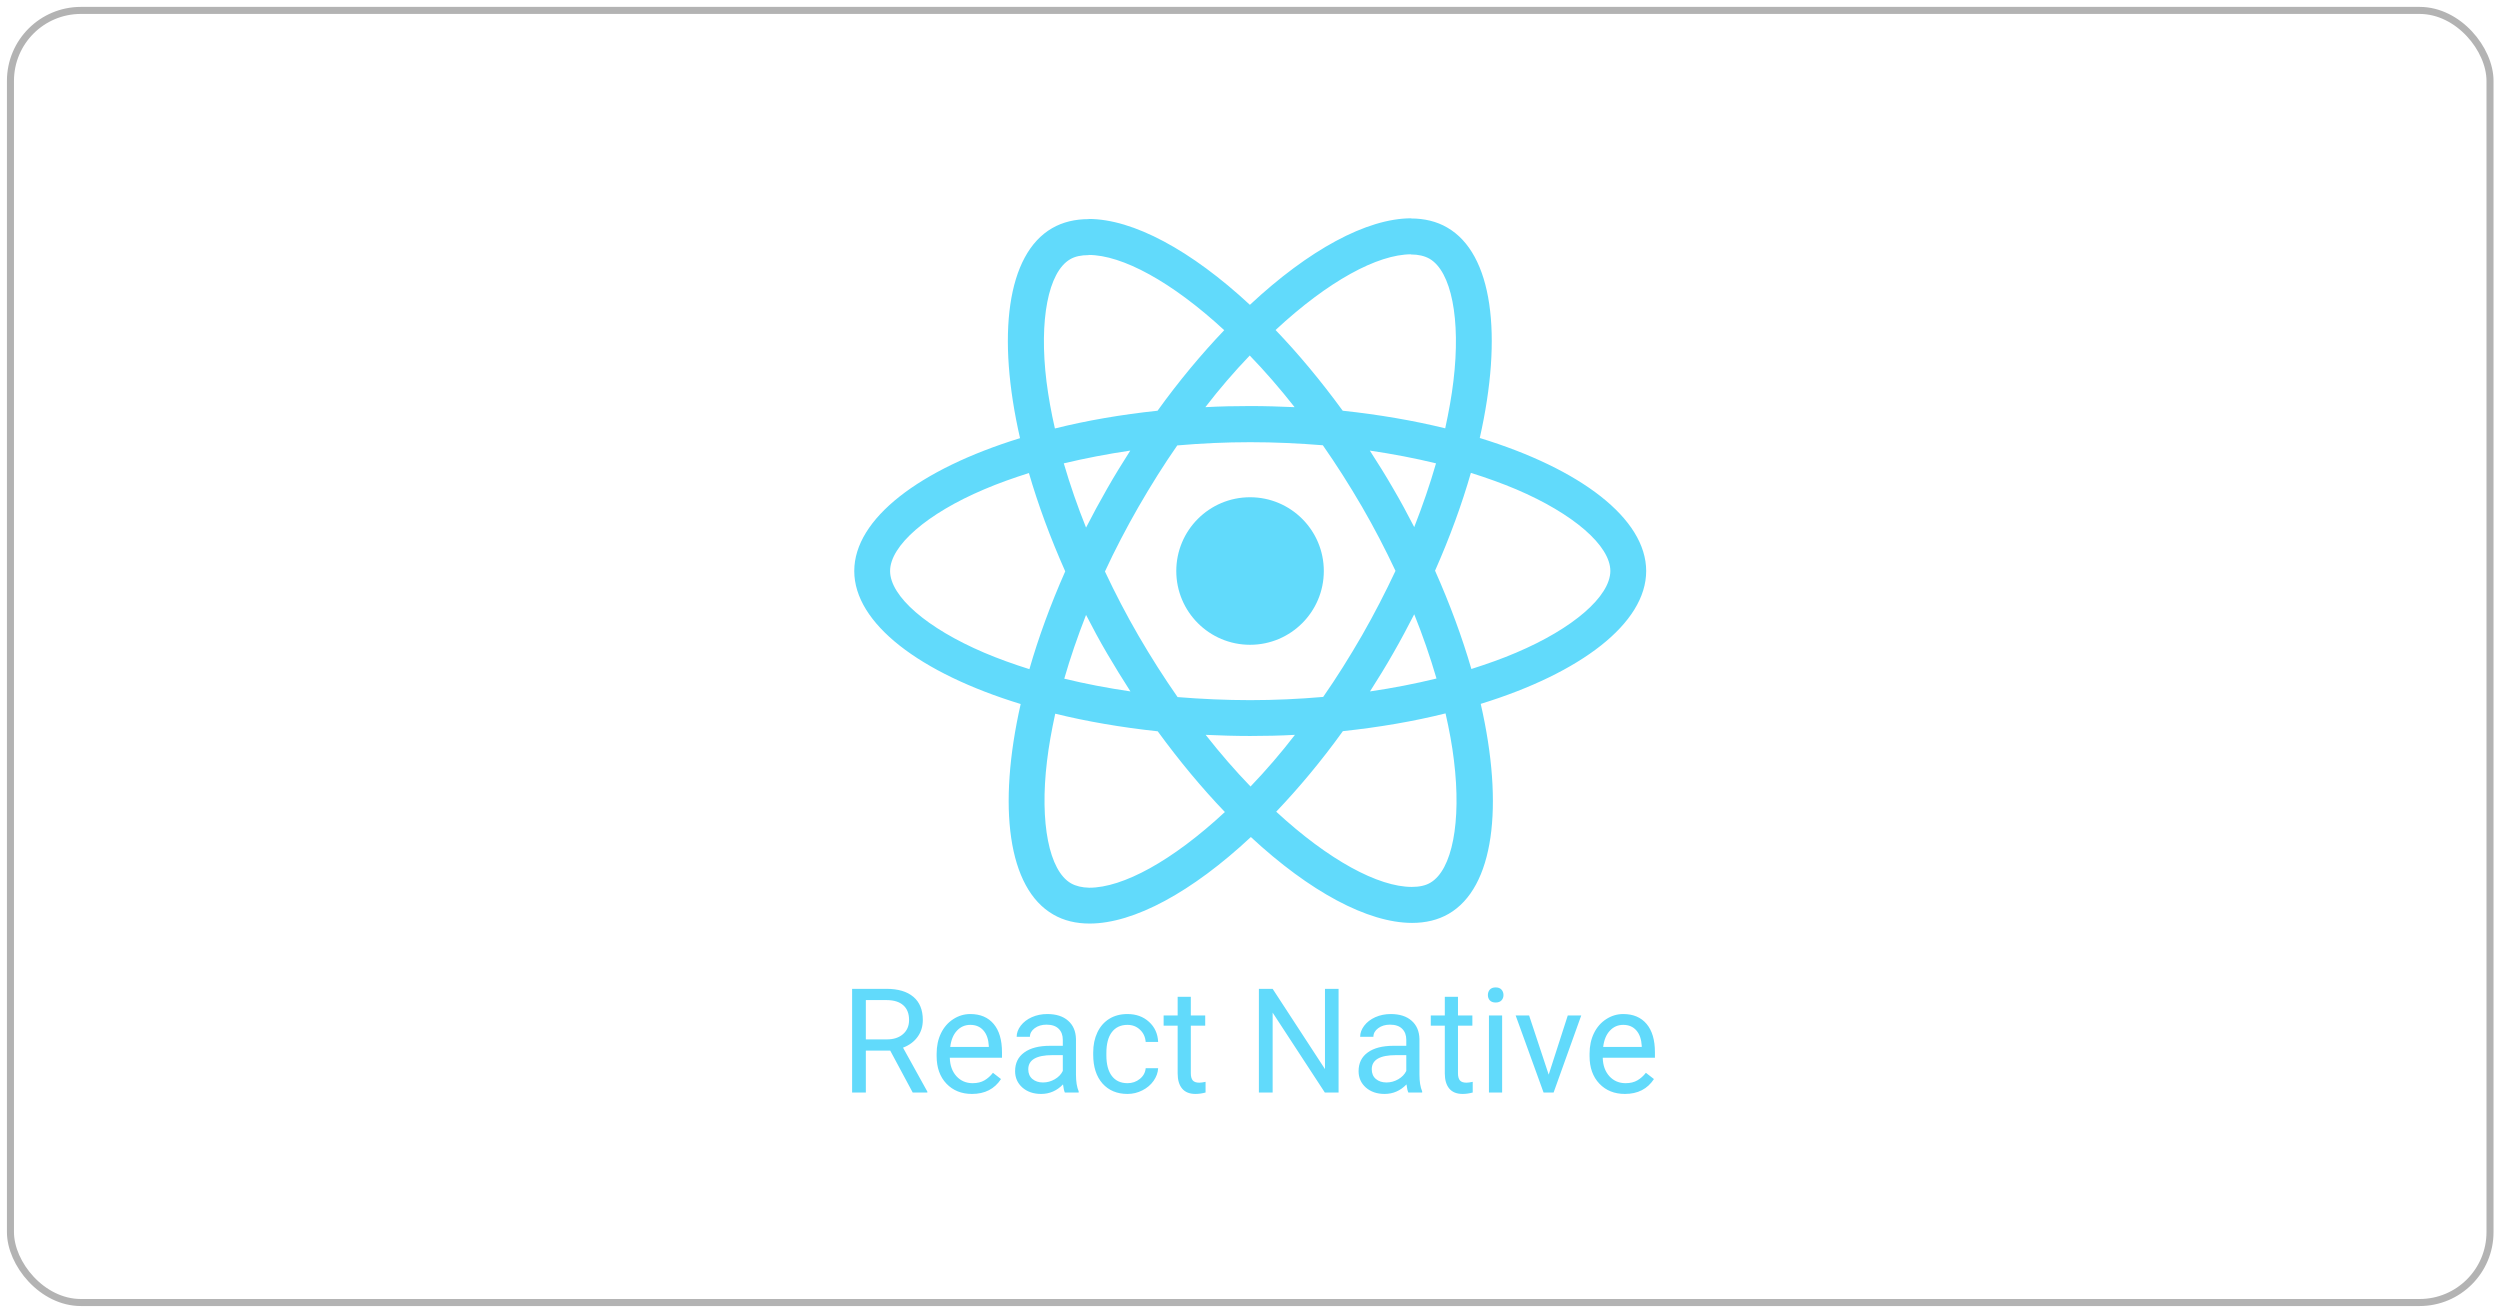 <svg xmlns="http://www.w3.org/2000/svg" width="355" height="186" viewBox="0 0 355 186" fill="none"><rect x="1.484" y="1.479" width="352.097" height="183.479" rx="10" stroke="black" stroke-opacity="0.3"></rect><path d="M233.758 81.084C233.758 73.634 224.429 66.574 210.126 62.196C213.427 47.618 211.96 36.02 205.496 32.306C204.006 31.436 202.264 31.023 200.361 31.023V36.135C201.416 36.135 202.264 36.341 202.974 36.73C206.092 38.518 207.444 45.326 206.39 54.082C206.138 56.237 205.725 58.506 205.221 60.821C200.728 59.721 195.823 58.873 190.666 58.323C187.571 54.082 184.362 50.231 181.13 46.862C188.603 39.916 195.617 36.111 200.385 36.111V31C194.081 31 185.829 35.493 177.486 43.286C169.142 35.538 160.89 31.092 154.587 31.092V36.203C159.332 36.203 166.369 39.985 173.841 46.885C170.632 50.254 167.423 54.082 164.374 58.323C159.194 58.873 154.289 59.721 149.796 60.844C149.269 58.552 148.879 56.328 148.604 54.197C147.527 45.441 148.856 38.633 151.951 36.822C152.638 36.41 153.532 36.226 154.587 36.226V31.115C152.661 31.115 150.919 31.527 149.407 32.398C142.966 36.111 141.522 47.687 144.845 62.219C130.588 66.62 121.305 73.657 121.305 81.084C121.305 88.534 130.634 95.593 144.937 99.971C141.636 114.55 143.103 126.148 149.567 129.861C151.057 130.732 152.799 131.144 154.725 131.144C161.028 131.144 169.28 126.652 177.623 118.859C185.966 126.606 194.219 131.053 200.522 131.053C202.447 131.053 204.189 130.641 205.702 129.769C212.143 126.056 213.587 114.48 210.263 99.949C224.475 95.57 233.758 88.51 233.758 81.084ZM203.914 65.795C203.066 68.752 202.012 71.8 200.82 74.849C199.88 73.016 198.895 71.182 197.817 69.348C196.763 67.514 195.639 65.726 194.516 63.984C197.771 64.466 200.911 65.062 203.914 65.795ZM193.416 90.207C191.628 93.301 189.795 96.235 187.892 98.963C184.477 99.261 181.016 99.421 177.531 99.421C174.07 99.421 170.609 99.261 167.217 98.986C165.314 96.258 163.457 93.347 161.67 90.275C159.927 87.273 158.346 84.224 156.902 81.153C158.323 78.081 159.927 75.009 161.647 72.007C163.435 68.913 165.268 65.978 167.171 63.251C170.586 62.953 174.047 62.792 177.531 62.792C180.993 62.792 184.454 62.953 187.846 63.228C189.749 65.956 191.606 68.867 193.393 71.938C195.136 74.941 196.717 77.989 198.161 81.061C196.717 84.132 195.135 87.204 193.416 90.207ZM200.82 87.227C202.023 90.214 203.079 93.259 203.983 96.349C200.98 97.083 197.817 97.702 194.539 98.183C195.662 96.419 196.785 94.608 197.84 92.751C198.895 90.917 199.88 89.06 200.82 87.227ZM177.577 111.684C175.445 109.484 173.314 107.031 171.205 104.349C173.268 104.441 175.377 104.51 177.508 104.51C179.663 104.51 181.795 104.464 183.881 104.349C181.913 106.906 179.809 109.355 177.577 111.684ZM160.523 98.183C157.269 97.702 154.128 97.106 151.126 96.373C151.974 93.416 153.028 90.367 154.22 87.318C155.16 89.152 156.146 90.986 157.223 92.82C158.3 94.653 159.401 96.441 160.523 98.183ZM177.463 50.483C179.594 52.684 181.726 55.136 183.835 57.818C181.772 57.727 179.663 57.658 177.531 57.658C175.377 57.658 173.245 57.704 171.159 57.818C173.127 55.262 175.231 52.813 177.463 50.483ZM160.5 63.984C159.377 65.749 158.254 67.56 157.2 69.416C156.146 71.25 155.16 73.084 154.22 74.918C153.017 71.93 151.961 68.886 151.057 65.795C154.06 65.085 157.223 64.466 160.5 63.984ZM139.756 92.682C131.642 89.221 126.393 84.683 126.393 81.084C126.393 77.485 131.642 72.924 139.756 69.486C141.728 68.637 143.883 67.881 146.106 67.17C147.412 71.663 149.132 76.339 151.263 81.13C149.155 85.897 147.458 90.55 146.175 95.02C143.906 94.309 141.751 93.53 139.756 92.682ZM152.088 125.437C148.971 123.649 147.619 116.842 148.673 108.085C148.926 105.931 149.338 103.661 149.842 101.346C154.335 102.447 159.24 103.295 164.397 103.845C167.492 108.085 170.701 111.936 173.933 115.306C166.46 122.251 159.446 126.056 154.678 126.056C153.647 126.033 152.776 125.827 152.088 125.437ZM206.459 107.971C207.536 116.727 206.207 123.535 203.112 125.345C202.424 125.758 201.531 125.942 200.476 125.942C195.731 125.942 188.694 122.159 181.222 115.26C184.431 111.89 187.64 108.063 190.689 103.822C195.869 103.272 200.774 102.424 205.267 101.301C205.794 103.616 206.207 105.839 206.459 107.971ZM215.283 92.682C213.312 93.53 211.157 94.287 208.934 94.997C207.627 90.505 205.908 85.829 203.777 81.038C205.886 76.27 207.582 71.617 208.865 67.147C211.135 67.858 213.289 68.637 215.306 69.486C223.421 72.946 228.67 77.485 228.67 81.084C228.647 84.683 223.398 89.244 215.283 92.682Z" fill="#61DAFB"></path><path d="M177.507 91.56C183.292 91.56 187.982 86.87 187.982 81.084C187.982 75.299 183.292 70.609 177.507 70.609C171.722 70.609 167.032 75.299 167.032 81.084C167.032 86.87 171.722 91.56 177.507 91.56ZM126.409 149.181H122.951V155.137H121V140.415H125.873C127.532 140.415 128.806 140.793 129.695 141.548C130.592 142.302 131.04 143.401 131.04 144.844C131.04 145.761 130.791 146.559 130.292 147.24C129.8 147.921 129.112 148.43 128.229 148.767L131.687 155.015V155.137H129.604L126.409 149.181ZM122.951 147.594H125.934C126.898 147.594 127.663 147.344 128.229 146.846C128.802 146.347 129.089 145.68 129.089 144.844C129.089 143.934 128.816 143.236 128.27 142.751C127.73 142.265 126.949 142.019 125.924 142.013H122.951V147.594ZM138.017 155.339C136.534 155.339 135.327 154.854 134.397 153.883C133.467 152.906 133.002 151.601 133.002 149.97V149.626C133.002 148.541 133.207 147.574 133.618 146.725C134.036 145.868 134.616 145.201 135.357 144.723C136.106 144.237 136.914 143.994 137.784 143.994C139.206 143.994 140.312 144.463 141.1 145.4C141.889 146.337 142.283 147.678 142.283 149.424V150.202H134.872C134.899 151.281 135.213 152.154 135.812 152.821C136.419 153.482 137.187 153.812 138.118 153.812C138.778 153.812 139.338 153.677 139.796 153.408C140.255 153.138 140.655 152.781 140.999 152.336L142.142 153.226C141.225 154.634 139.85 155.339 138.017 155.339ZM137.784 145.531C137.029 145.531 136.395 145.808 135.883 146.36C135.371 146.907 135.054 147.675 134.933 148.666H140.413V148.524C140.359 147.574 140.103 146.839 139.645 146.32C139.186 145.794 138.566 145.531 137.784 145.531ZM151.211 155.137C151.103 154.921 151.016 154.537 150.948 153.984C150.079 154.887 149.041 155.339 147.834 155.339C146.756 155.339 145.87 155.036 145.175 154.429C144.488 153.815 144.144 153.04 144.144 152.103C144.144 150.964 144.575 150.081 145.438 149.455C146.307 148.82 147.528 148.504 149.098 148.504H150.918V147.645C150.918 146.991 150.722 146.471 150.332 146.088C149.941 145.696 149.364 145.501 148.602 145.501C147.935 145.501 147.376 145.669 146.924 146.007C146.473 146.343 146.247 146.751 146.247 147.23H144.366C144.366 146.684 144.558 146.158 144.942 145.652C145.333 145.14 145.859 144.736 146.52 144.439C147.187 144.143 147.918 143.994 148.714 143.994C149.975 143.994 150.962 144.311 151.676 144.945C152.391 145.572 152.761 146.438 152.788 147.543V152.579C152.788 153.583 152.917 154.382 153.173 154.975V155.137H151.211ZM148.107 153.711C148.694 153.711 149.25 153.56 149.776 153.256C150.301 152.953 150.682 152.559 150.918 152.073V149.829H149.452C147.16 149.829 146.014 150.499 146.014 151.84C146.014 152.427 146.21 152.886 146.6 153.216C146.992 153.546 147.494 153.711 148.107 153.711ZM160.109 153.812C160.776 153.812 161.359 153.61 161.858 153.205C162.357 152.801 162.633 152.296 162.687 151.689H164.457C164.423 152.316 164.207 152.912 163.809 153.479C163.412 154.045 162.879 154.496 162.212 154.833C161.551 155.17 160.85 155.339 160.109 155.339C158.619 155.339 157.433 154.843 156.55 153.853C155.674 152.855 155.235 151.493 155.235 149.768V149.455C155.235 148.389 155.431 147.442 155.822 146.613C156.213 145.784 156.772 145.14 157.5 144.682C158.235 144.223 159.101 143.994 160.098 143.994C161.326 143.994 162.343 144.362 163.152 145.097C163.968 145.831 164.402 146.785 164.457 147.958H162.687C162.633 147.25 162.363 146.67 161.878 146.219C161.4 145.761 160.806 145.531 160.098 145.531C159.148 145.531 158.41 145.875 157.884 146.563C157.366 147.243 157.106 148.231 157.106 149.525V149.879C157.106 151.139 157.366 152.11 157.884 152.791C158.403 153.472 159.145 153.812 160.109 153.812ZM169.097 141.548V144.197H171.14V145.643H169.097V152.427C169.097 152.865 169.189 153.195 169.371 153.418C169.552 153.633 169.863 153.741 170.301 153.741C170.516 153.741 170.813 153.701 171.19 153.62V155.137C170.698 155.271 170.22 155.339 169.754 155.339C168.919 155.339 168.289 155.086 167.864 154.581C167.439 154.075 167.227 153.357 167.227 152.427V145.643H165.235V144.197H167.227V141.548H169.097ZM190.078 155.137H188.126L180.715 143.792V155.137H178.763V140.415H180.715L188.146 151.81V140.415H190.078V155.137ZM199.986 155.137C199.878 154.921 199.79 154.537 199.723 153.984C198.853 154.887 197.816 155.339 196.609 155.339C195.531 155.339 194.644 155.036 193.95 154.429C193.263 153.815 192.919 153.04 192.919 152.103C192.919 150.964 193.35 150.081 194.213 149.455C195.082 148.82 196.302 148.504 197.873 148.504H199.693V147.645C199.693 146.991 199.497 146.471 199.106 146.088C198.716 145.696 198.139 145.501 197.377 145.501C196.71 145.501 196.151 145.669 195.699 146.007C195.248 146.343 195.022 146.751 195.022 147.23H193.141C193.141 146.684 193.333 146.158 193.717 145.652C194.108 145.14 194.634 144.736 195.295 144.439C195.962 144.143 196.693 143.994 197.488 143.994C198.749 143.994 199.737 144.311 200.451 144.945C201.166 145.572 201.536 146.438 201.563 147.543V152.579C201.563 153.583 201.691 154.382 201.948 154.975V155.137H199.986ZM196.882 153.711C197.469 153.711 198.025 153.56 198.551 153.256C199.076 152.953 199.457 152.559 199.693 152.073V149.829H198.227C195.935 149.829 194.789 150.499 194.789 151.84C194.789 152.427 194.985 152.886 195.375 153.216C195.766 153.546 196.269 153.711 196.882 153.711ZM207.033 141.548V144.197H209.076V145.643H207.033V152.427C207.033 152.865 207.124 153.195 207.306 153.418C207.488 153.633 207.798 153.741 208.237 153.741C208.452 153.741 208.749 153.701 209.126 153.62V155.137C208.634 155.271 208.156 155.339 207.69 155.339C206.855 155.339 206.224 155.086 205.8 154.581C205.375 154.075 205.163 153.357 205.163 152.427V145.643H203.171V144.197H205.163V141.548H207.033ZM213.302 155.137H211.431V144.197H213.302V155.137ZM211.28 141.295C211.28 140.992 211.371 140.736 211.553 140.526C211.742 140.317 212.018 140.213 212.382 140.213C212.746 140.213 213.022 140.317 213.211 140.526C213.4 140.736 213.494 140.992 213.494 141.295C213.494 141.598 213.4 141.851 213.211 142.053C213.022 142.255 212.746 142.357 212.382 142.357C212.018 142.357 211.742 142.255 211.553 142.053C211.371 141.851 211.28 141.598 211.28 141.295ZM219.915 152.599L222.624 144.197H224.535L220.612 155.137H219.186L215.223 144.197H217.134L219.915 152.599ZM230.733 155.339C229.25 155.339 228.044 154.854 227.113 153.883C226.183 152.906 225.718 151.601 225.718 149.97V149.626C225.718 148.541 225.924 147.574 226.335 146.725C226.753 145.868 227.332 145.201 228.074 144.723C228.822 144.237 229.631 143.994 230.5 143.994C231.923 143.994 233.028 144.463 233.817 145.4C234.605 146.337 235 147.678 235 149.424V150.202H227.589C227.616 151.281 227.929 152.154 228.529 152.821C229.135 153.482 229.904 153.812 230.834 153.812C231.495 153.812 232.054 153.677 232.513 153.408C232.971 153.138 233.372 152.781 233.716 152.336L234.859 153.226C233.942 154.634 232.566 155.339 230.733 155.339ZM230.5 145.531C229.746 145.531 229.112 145.808 228.6 146.36C228.087 146.907 227.77 147.675 227.65 148.666H233.129V148.524C233.075 147.574 232.819 146.839 232.361 146.32C231.903 145.794 231.282 145.531 230.5 145.531Z" fill="#61DAFB"></path></svg>